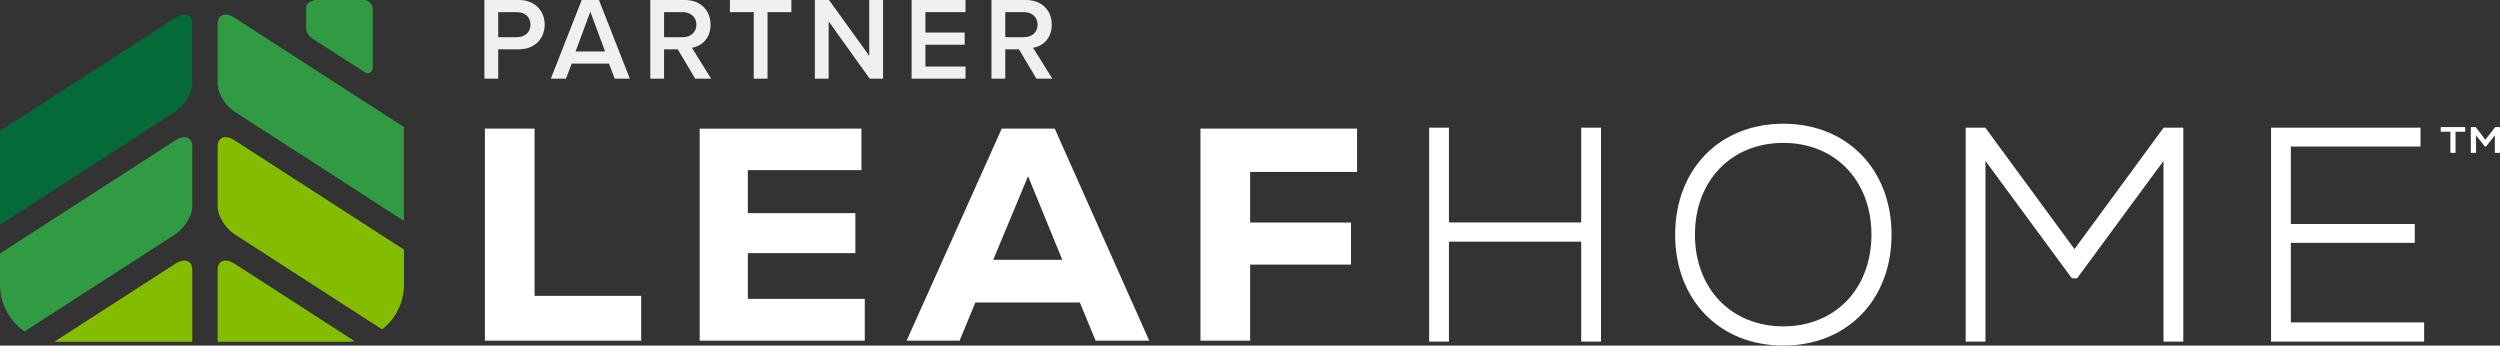 <svg xmlns="http://www.w3.org/2000/svg" width="3517.51" height="486.22"><rect width="100%" height="100%" fill="#333333" stroke="none"/><path d="M752.12 416.25V180.98h-69.89v298.34h219.92v-63.07Zm300.09 4.24v-64.34h151.3v-56.27h-151.3v-60.51h159.83v-58.38H984.45v298.32h232.28v-58.82Zm431.8-239.51h-74.59l-133.83 298.34h74.59l22.15-53.71h147.04l22.17 53.71h75.43Zm-86.53 184.54 49-117.63 48.17 117.63Zm511.93-123.6v-60.94h-220.35v298.34h69.89V372.34h141.92v-59.25h-141.92v-71.17Zm315.36-62.28v133.39h-186.11V179.64h-27.84v301.03h27.84V340.02h186.11v140.65h27.84V179.64Zm284.4-5.55c-89.63 0-152.23 64.16-152.23 156.06s62.59 156.07 152.23 156.07 152.23-64.18 152.23-156.07-62.6-156.06-152.23-156.06Zm0 285.12c-73.23 0-124.37-53.09-124.37-129.07s51.14-129.07 124.37-129.07c72.98 0 123.96 53.08 123.96 129.07s-50.99 129.07-123.96 129.07Zm535.1-279.57L2918.8 350.45l-125.06-170.28-.4-.53h-27.61v301.03h27.84V226.45l121.16 164.59.42.55h7.32l121.57-165.14v254.22h27.85V179.64Zm178.98 274.03V341.72h174.32v-26.57h-174.32V206.2h182.41v-26.56h-210.25v301.03h215.37v-27Zm210.85-268.35h13.6v29.75h7.24v-29.75h13.61v-6.5h-34.45Zm76.68-6.5-13.87 17.8-13.6-17.8h-6.87v36.25h7.37v-24.68l12.34 15.78h1.77l12.34-15.78v24.68h7.25v-36.25Z" fill="#fff"/><path d="M246.54 371.15 76.72 480.67c1.22.06 2.43.19 3.67.19h190.13V379.67c0-13.19-10.79-17.03-23.98-8.52m59.68 8.52v101.19h181.77a80.025 80.025 0 0 0 11.01-.85L330.22 371.15c-13.2-8.51-24-4.68-24 8.52m0-173.57v84.11c0 13.2 10.8 30.96 23.99 39.47l207.47 133.8a80.3 80.3 0 0 0 30.71-63v-49.29L330.22 197.58c-13.2-8.51-24-4.68-24 8.52" fill="#84bd00"/><path d="m438.93 53.92 74 47.49s4.15 2.99 8.07.69 3.46-7.84 3.46-7.84V13.14S524.46 0 511.32 0h-67.78s-12.68 2.3-12.68 10.14V38.7s-1.84 7.15 8.07 15.22m-168.4 236.29V206.1c0-13.2-10.8-17.03-23.99-8.52L0 356.58v43.89a80.432 80.432 0 0 0 34.57 65.91l211.96-136.7c13.2-8.52 24-26.28 24-39.47m35.69-256.56v84.11c0 13.2 10.8 30.96 23.99 39.47l238.18 153.61v-132.1L330.22 25.13c-13.2-8.51-24-4.67-24 8.52" fill="#309b42"/><path d="M270.53 117.76V33.65c0-13.2-10.8-17.03-23.99-8.52L0 184.13v132.09l246.54-159c13.19-8.51 23.99-26.26 23.99-39.46" fill="#046a38"/><path d="M681.541 110.722h19.422V69.388h29.216c23.074 0 36.188-15.936 36.188-34.694S753.419 0 730.179 0h-48.638Zm64.906-76.028c0 10.624-7.968 17.6-18.924 17.6h-26.56V17.098h26.56c10.956 0 18.924 6.972 18.924 17.596Zm118.524 76.028h21.248L842.727 0h-24.236l-43.492 110.722h21.248l8.134-21.248h52.456Zm-34.362-94.288 20.746 55.942h-41.5Zm147.574 94.288h22.41L973.535 67.23c13.28-2.158 26.228-12.782 26.228-32.536C999.763 14.276 985.487 0 963.575 0h-48.638v110.722h19.418V69.388h19.26Zm1.66-76.028c0 10.624-7.968 17.6-18.924 17.6h-26.564V17.098h26.56c10.96 0 18.928 6.972 18.928 17.596Zm80.676 76.028h19.422V17.098h33.532v-17.1h-86.486v17.1h33.532Zm163.178 0h18.758V0h-19.422v78.522L1166.427.004h-19.92v110.718h19.422V30.046Zm58.93 0h75.862v-17.1h-56.44v-30.71h55.278v-17.1h-55.278V17.098h56.44v-17.1h-75.862Zm175.628 0h22.41l-27.058-43.492c13.28-2.158 26.228-12.782 26.228-32.536 0-20.418-14.276-34.694-36.188-34.694h-48.638v110.722h19.422V69.388h19.256Zm1.66-76.028c0 10.624-7.968 17.6-18.924 17.6h-26.56V17.098h26.56c10.956 0 18.924 6.972 18.924 17.596Z" fill="#f0f0f0"/></svg>